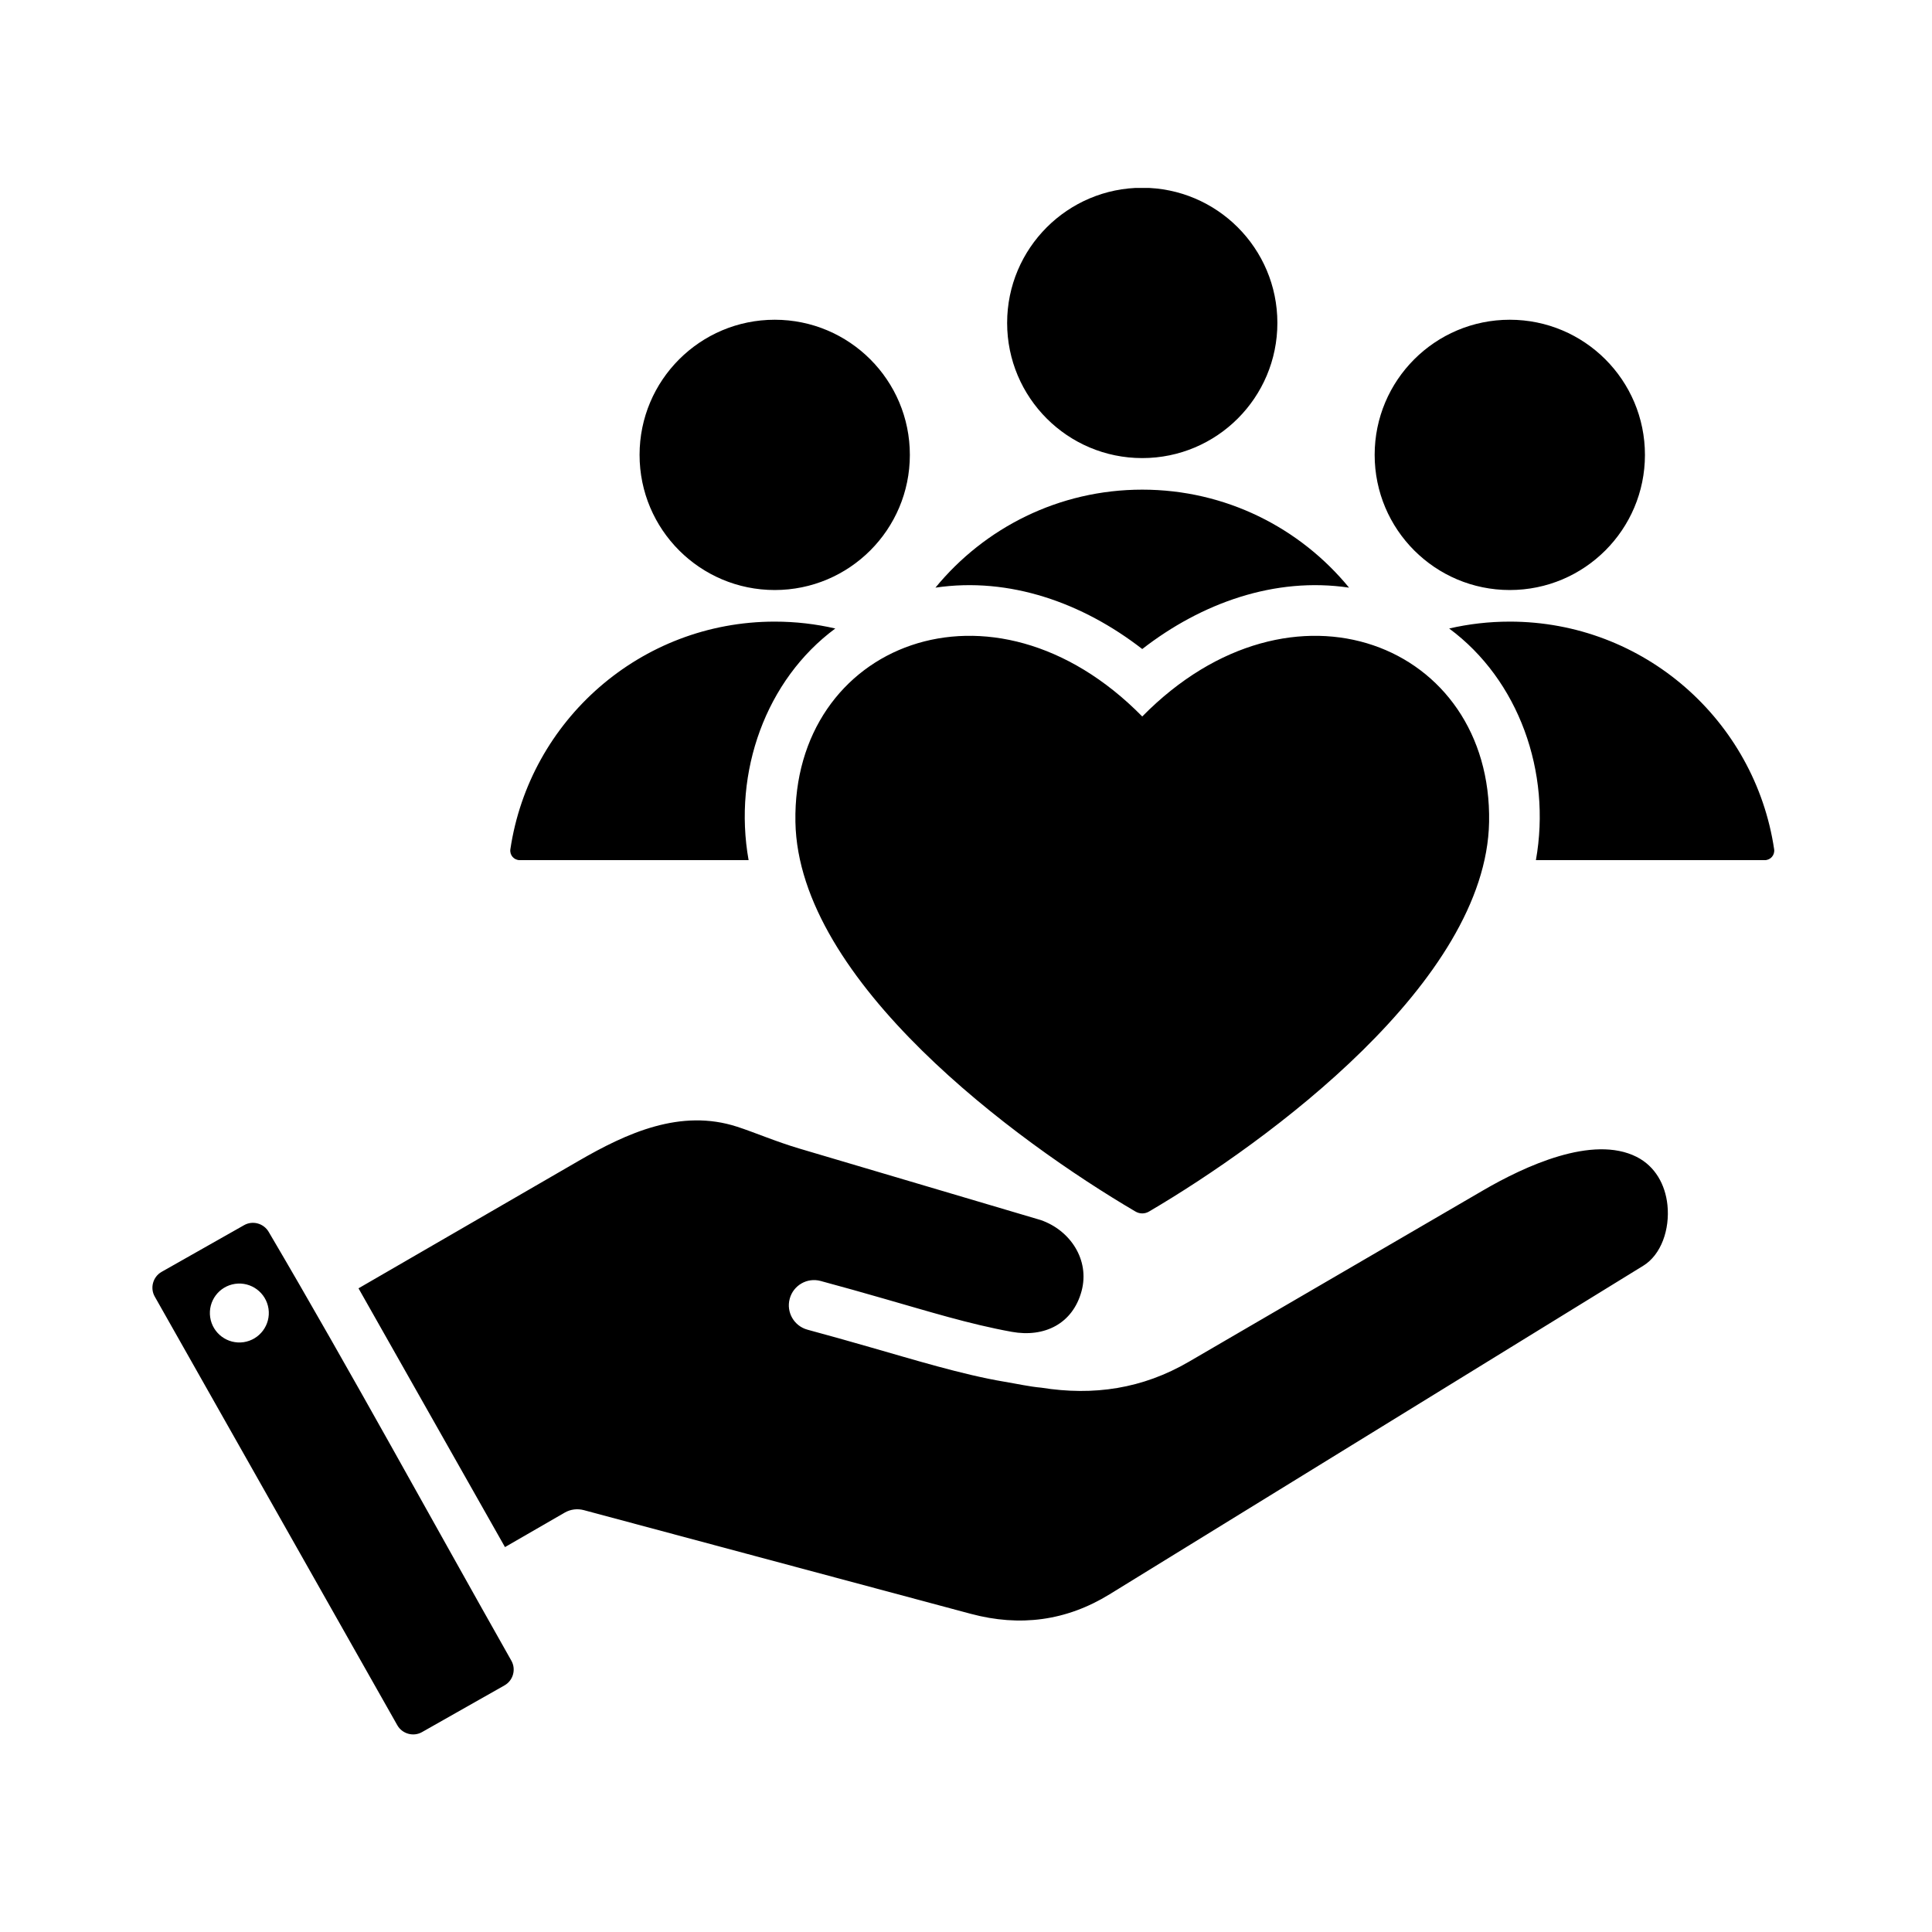 <svg xmlns="http://www.w3.org/2000/svg" xmlns:xlink="http://www.w3.org/1999/xlink" width="250" viewBox="0 0 187.5 187.5" height="250" preserveAspectRatio="xMidYMid meet"><defs><clipPath id="2bea149e44"><path d="M 14.484 18.238 L 172.312 18.238 L 172.312 168.586 L 14.484 168.586 Z M 14.484 18.238 " clip-rule="nonzero"></path></clipPath></defs><g clip-path="url(#2bea149e44)"><path fill="#000000" d="M 133.41 44.145 C 133.41 36.902 139.281 31.031 146.523 31.031 C 153.766 31.031 159.641 36.902 159.641 44.145 C 159.641 51.391 153.766 57.262 146.523 57.262 C 139.281 57.262 133.41 51.391 133.41 44.145 Z M 110.855 69.535 C 96.27 54.703 76.879 62.527 77.195 79.777 C 77.477 95.277 98.668 110.809 110.188 117.574 C 110.609 117.824 111.102 117.824 111.523 117.574 C 123.043 110.805 144.238 95.273 144.516 79.777 C 144.828 62.523 125.441 54.707 110.855 69.535 Z M 75.188 57.262 C 82.43 57.262 88.301 51.391 88.301 44.145 C 88.301 36.902 82.43 31.031 75.188 31.031 C 67.945 31.031 62.07 36.902 62.07 44.145 C 62.07 51.391 67.945 57.262 75.188 57.262 Z M 110.855 62.988 C 116.605 58.523 123.723 55.961 130.926 57.031 C 126.168 51.227 118.945 47.52 110.855 47.52 C 102.766 47.52 95.543 51.227 90.785 57.031 C 97.988 55.961 105.102 58.523 110.855 62.988 Z M 110.855 44.457 C 118.098 44.457 123.969 38.586 123.969 31.34 C 123.969 24.098 118.098 18.223 110.855 18.223 C 103.613 18.223 97.742 24.098 97.742 31.34 C 97.742 38.586 103.613 44.457 110.855 44.457 Z M 50.441 83.477 L 72.652 83.477 C 71.129 74.934 74.32 65.98 81.066 60.996 C 79.18 60.559 77.211 60.328 75.188 60.328 C 62.168 60.328 51.391 69.918 49.531 82.422 C 49.449 82.98 49.875 83.477 50.441 83.477 Z M 49.629 161.172 C 50.102 162.008 49.805 163.09 48.961 163.566 L 40.953 168.102 C 40.121 168.574 39.035 168.273 38.559 167.434 L 15.016 125.828 C 14.543 124.996 14.844 123.91 15.684 123.434 L 23.695 118.898 C 24.523 118.43 25.598 118.719 26.086 119.57 C 34.121 133.227 41.816 147.359 49.629 161.172 Z M 26.059 127.016 C 25.828 125.453 24.375 124.371 22.812 124.598 C 21.25 124.828 20.172 126.277 20.398 127.84 C 20.629 129.406 22.078 130.484 23.641 130.258 C 25.203 130.027 26.285 128.578 26.059 127.016 Z M 158.84 112.277 C 154.555 110.109 147.961 113.18 143.918 115.535 L 115.375 132.16 C 110.891 134.773 106.141 135.488 101.043 134.672 C 99.996 134.586 98.57 134.277 97.492 134.098 C 93.391 133.414 88.547 131.914 84.5 130.762 C 82.469 130.18 80.402 129.59 78.371 129.047 C 77.066 128.695 76.289 127.355 76.641 126.047 C 76.988 124.742 78.328 123.965 79.637 124.316 C 81.824 124.902 83.848 125.48 85.84 126.051 C 90.027 127.246 94.066 128.508 98.195 129.254 C 101.348 129.824 104.109 128.484 104.969 125.289 C 105.777 122.262 103.863 119.395 101.004 118.406 L 77.582 111.469 C 75.262 110.781 73.246 109.902 71.535 109.348 C 66.059 107.57 60.84 109.949 56.148 112.668 L 34.793 125.031 L 49.008 150.145 L 54.801 146.801 C 55.383 146.465 56.043 146.398 56.648 146.555 L 94.215 156.621 C 98.973 157.895 103.477 157.316 107.684 154.727 C 124.945 144.098 142.215 133.473 159.477 122.84 C 161.215 121.773 162.07 119.324 161.824 116.941 C 161.617 114.973 160.641 113.191 158.84 112.277 Z M 172.18 82.422 C 170.32 69.918 159.543 60.328 146.523 60.328 C 144.5 60.328 142.531 60.559 140.641 60.996 C 147.391 65.98 150.582 74.934 149.059 83.477 L 171.27 83.477 C 171.832 83.477 172.262 82.98 172.18 82.422 Z M 172.18 82.422 " fill-opacity="1" fill-rule="nonzero"></path></g></svg>
